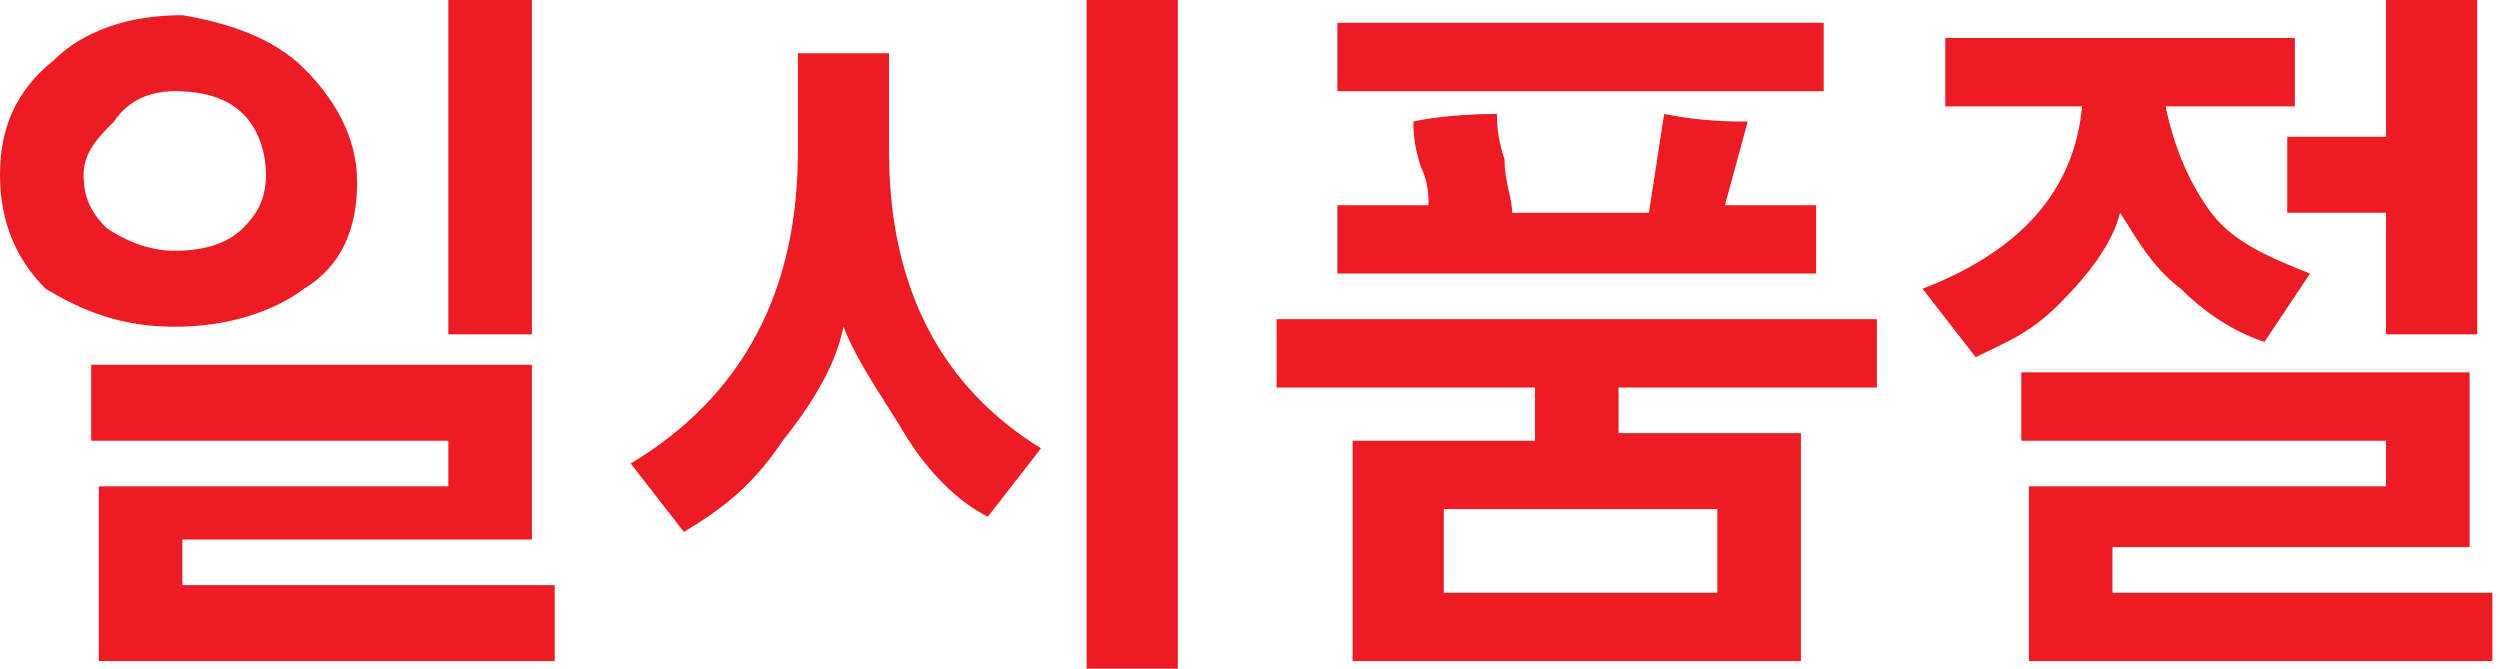 <?xml version="1.0" encoding="utf-8"?>
<!-- Generator: Adobe Illustrator 25.4.1, SVG Export Plug-In . SVG Version: 6.00 Build 0)  -->
<svg version="1.1" id="Layer_1" xmlns="http://www.w3.org/2000/svg" xmlns:xlink="http://www.w3.org/1999/xlink" x="0px" y="0px"
	 viewBox="0 0 32.9 8.8" style="enable-background:new 0 0 32.9 8.8;" xml:space="preserve">
<style type="text/css">
	.st0{fill:#ED1C24;}
</style>
<g>
	<path class="st0" d="M0,2.3c0-0.6,0.2-1.1,0.7-1.5c0.4-0.4,1-0.6,1.7-0.6C3,0.3,3.6,0.5,4,0.9c0.4,0.4,0.7,0.9,0.7,1.5
		c0,0.6-0.2,1.1-0.7,1.4C3.6,4.1,3,4.3,2.3,4.3c-0.7,0-1.2-0.2-1.7-0.5C0.2,3.4,0,2.9,0,2.3z M1.5,1.6C1.3,1.8,1.1,2,1.1,2.3
		s0.1,0.5,0.3,0.7C1.7,3.2,2,3.3,2.3,3.3C2.7,3.3,3,3.2,3.2,3c0.2-0.2,0.3-0.4,0.3-0.7c0-0.3-0.1-0.6-0.3-0.8S2.7,1.2,2.3,1.2
		C2,1.2,1.7,1.3,1.5,1.6z M7.3,8.7h-6V6.4h4.6V5.8H1.2V4.8H7v2.3H2.4v0.6h4.9V8.7z M7,4.4H5.9V0H7V4.4z"/>
	<path class="st0" d="M13.7,5.9l-0.7,0.9c-0.4-0.2-0.8-0.6-1.1-1.1s-0.6-0.9-0.8-1.4c-0.1,0.5-0.4,1-0.8,1.5C9.9,6.4,9.5,6.7,9,7
		L8.3,6.1c1.5-0.9,2.2-2.3,2.2-4.1V0.7h1.2V2C11.7,3.8,12.4,5.1,13.7,5.9z M15.5,8.8h-1.2V0h1.2V8.8z"/>
	<path class="st0" d="M23.7,8.7h-5.9V5.8h2.4V5.1h-3.4V4.2h7.9v0.9h-3.4v0.6h2.4V8.7z M24,1.2h-6.4V0.3H24V1.2z M23.9,3.6h-6.3V2.7
		h1.2c0-0.1,0-0.3-0.1-0.5c-0.1-0.3-0.1-0.5-0.1-0.6c0,0,0.4-0.1,1.1-0.1c0,0.1,0,0.3,0.1,0.6c0,0.3,0.1,0.5,0.1,0.7h1.8l0.2-1.3
		c0.5,0.1,0.9,0.1,1.1,0.1l-0.3,1.1h1.2V3.6z M22.6,7.8V6.7H19v1.1H22.6z"/>
	<path class="st0" d="M25.6,1.4V0.5h4.6v0.9h-1.7c0.1,0.5,0.3,1,0.6,1.4s0.8,0.6,1.3,0.8l-0.6,0.9c-0.3-0.1-0.7-0.3-1.1-0.7
		c-0.4-0.3-0.6-0.7-0.8-1c-0.1,0.4-0.4,0.8-0.8,1.2S26.4,4.5,26,4.7l-0.7-0.9c1.3-0.5,2-1.3,2.1-2.4H25.6z M32.9,8.7h-6.2V6.4h4.7
		V5.8h-4.8V4.9h5.9v2.3h-4.7v0.6h5V8.7z M32.6,4.4h-1.2V2.8h-1.3V1.8h1.3V0h1.2V4.4z"/>
</g>
</svg>
